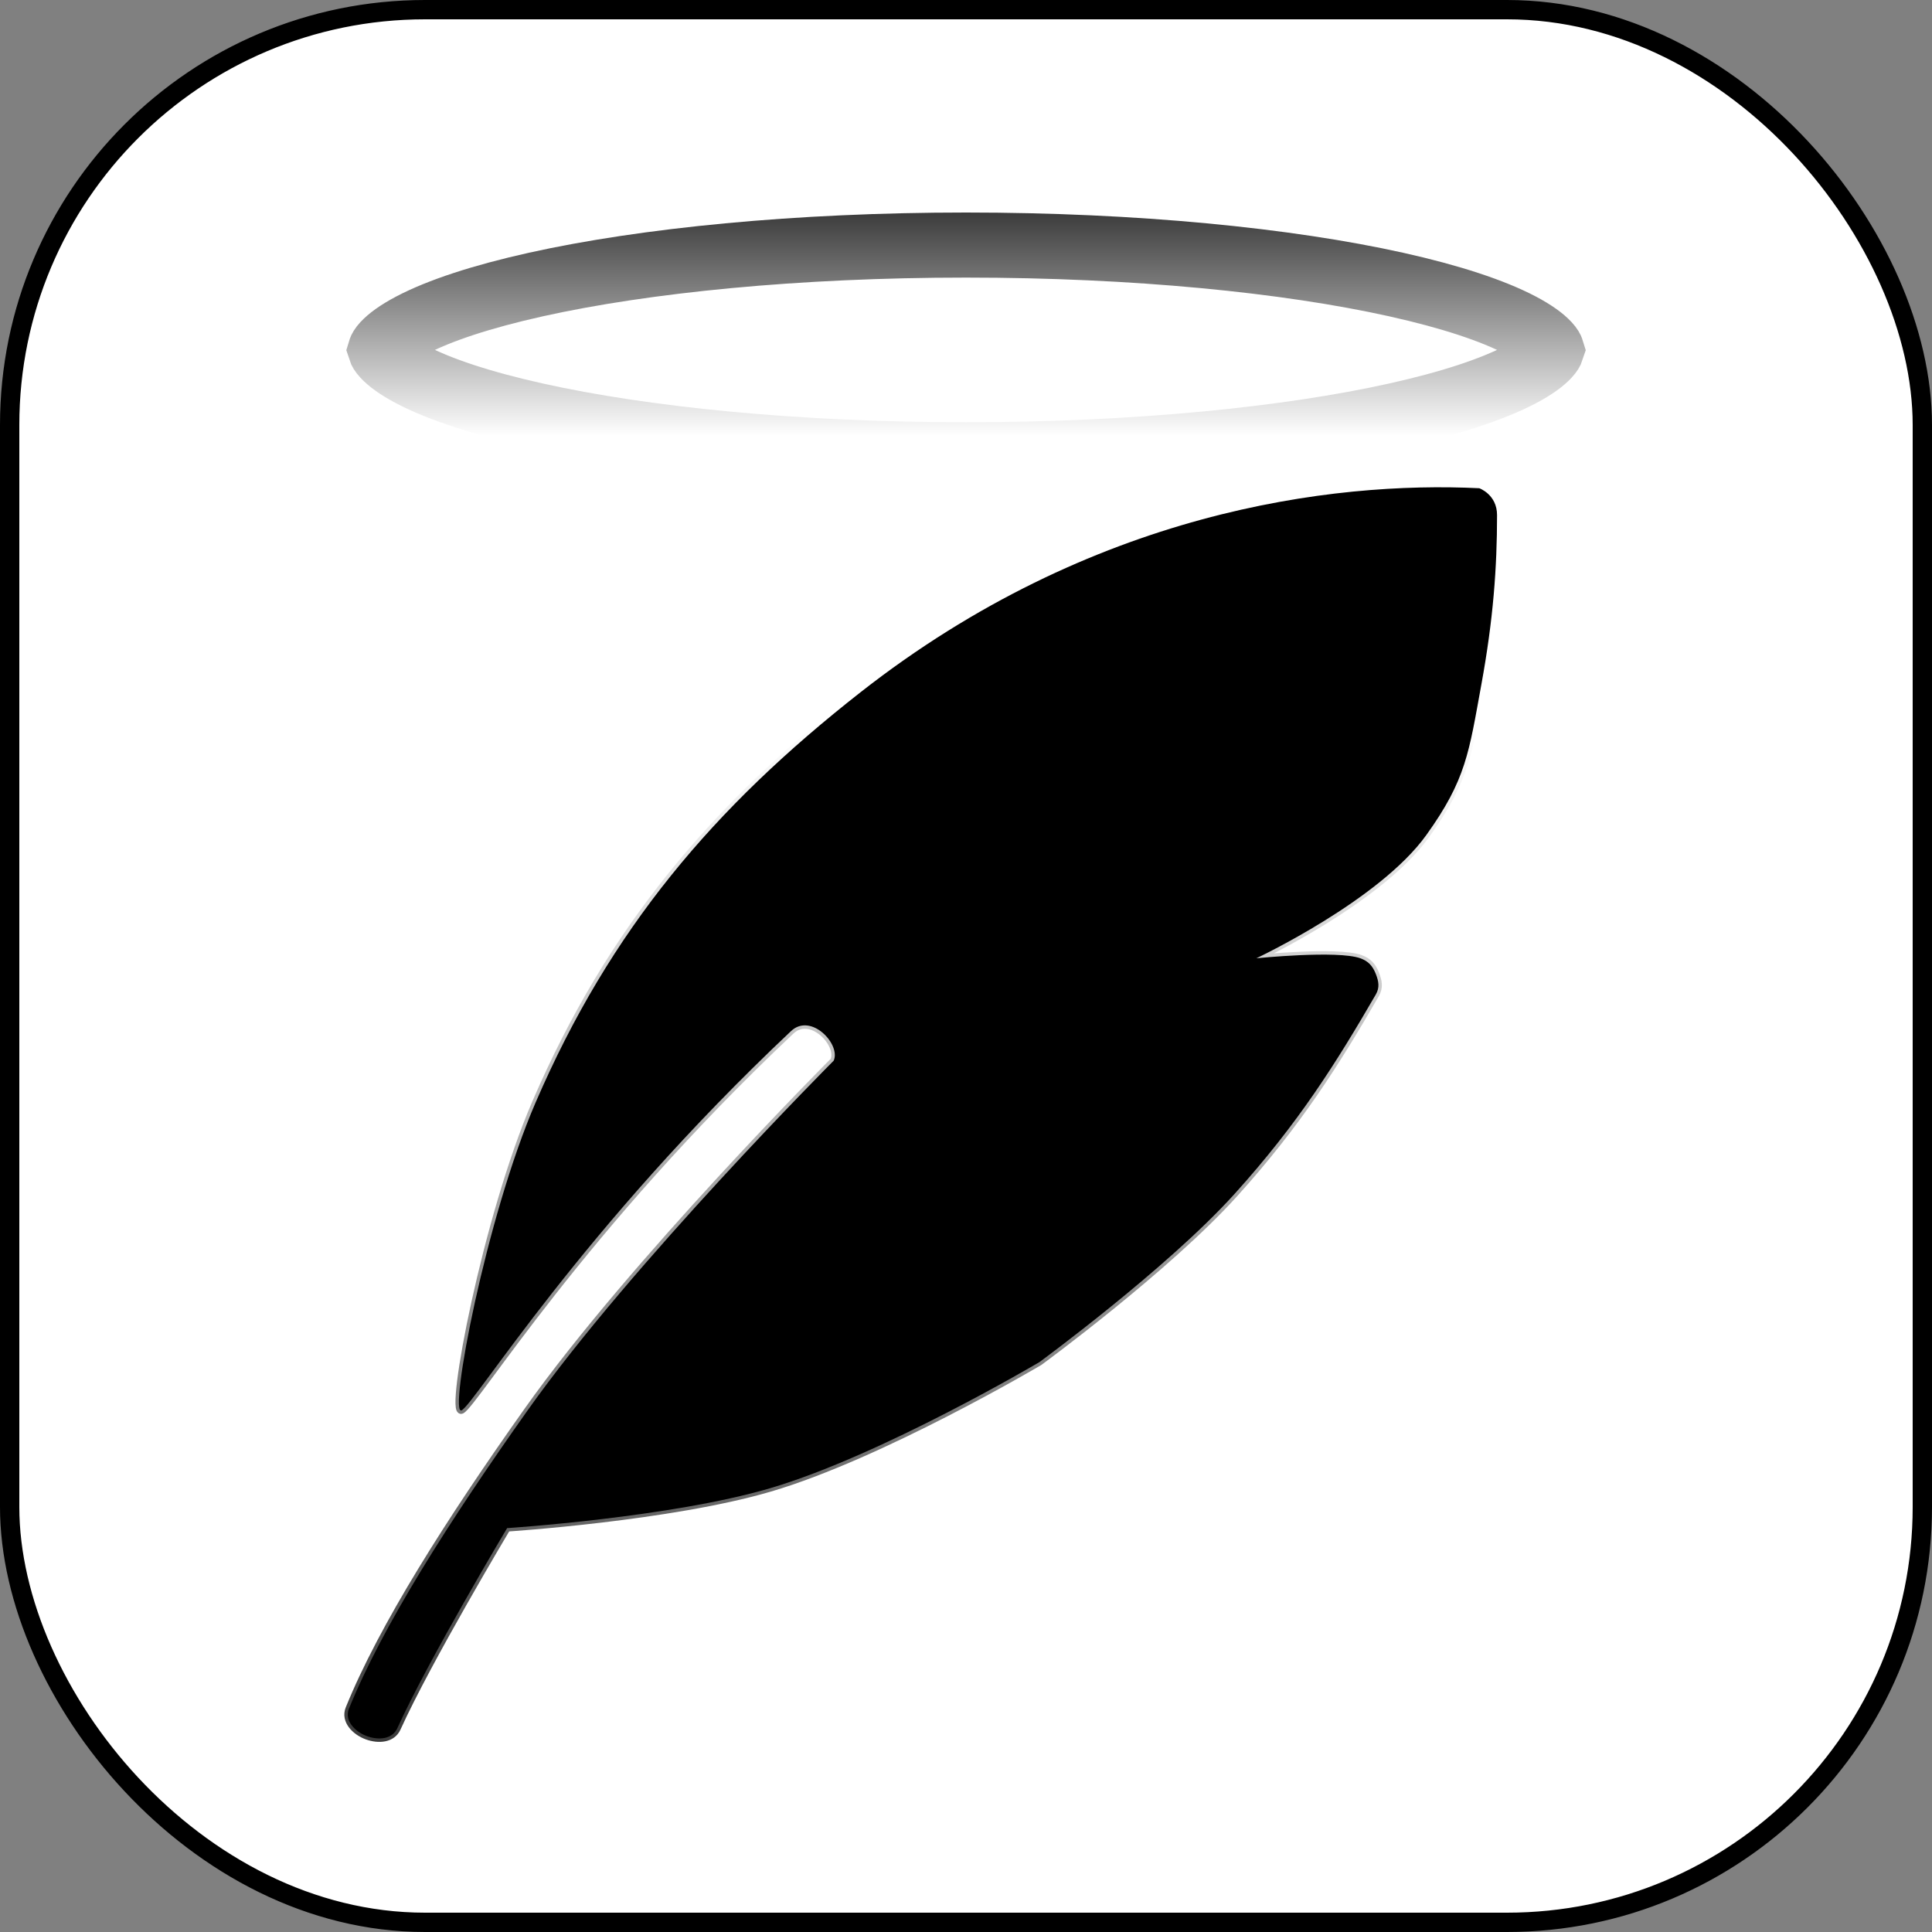 <svg width="100" height="100" viewBox="0 0 100 100" fill="none" xmlns="http://www.w3.org/2000/svg">
<rect x="0" y="0" width="100" height="100" fill="#808080" stroke="none"/>
<rect x="0.5" y="0.5" width="99" height="99" rx="21.5" fill="white" stroke="black"/>
<path d="M50 23.539C41.249 23.539 33.377 22.749 27.738 21.496C24.905 20.866 22.727 20.139 21.298 19.389C20.582 19.012 20.136 18.673 19.889 18.404C19.743 18.246 19.701 18.149 19.689 18.112C19.7 18.076 19.742 17.979 19.889 17.819C20.136 17.551 20.582 17.21 21.298 16.834C22.727 16.083 24.905 15.357 27.738 14.727C33.377 13.474 41.249 12.684 50 12.684C58.751 12.684 66.623 13.474 72.262 14.727C75.095 15.357 77.273 16.083 78.702 16.834C79.418 17.21 79.864 17.551 80.111 17.819C80.259 17.979 80.301 18.076 80.312 18.112C80.3 18.149 80.258 18.245 80.111 18.404C79.864 18.673 79.418 19.012 78.702 19.389C77.273 20.139 75.095 20.866 72.262 21.496C66.623 22.749 58.751 23.539 50 23.539Z" stroke="url(#paint0_linear_95_5520)" stroke-width="3.368"/>
<path d="M40.944 53.369C30.081 63.604 24.584 72.654 23.894 72.998C23.203 73.342 25.141 63.041 27.721 57.07C31.6 48.092 36.928 41.797 44.545 35.827C56.493 26.465 68.925 24.897 76.568 25.271C76.568 25.271 77.487 25.593 77.487 26.663C77.487 29.373 77.293 32.059 76.672 35.448C76.034 38.935 75.891 40.348 73.823 43.226C71.391 46.611 65.029 49.6 65.029 49.6C65.029 49.6 69.223 49.174 70.41 49.6C70.829 49.751 71.049 49.998 71.212 50.413C71.363 50.798 71.419 51.115 71.212 51.474C69.165 55.008 67.21 58.133 63.897 61.801C60.407 65.663 53.8 70.503 53.8 70.503C53.8 70.503 45.627 75.334 39.859 77.031C34.702 78.548 26.249 79.095 26.249 79.095C26.249 79.095 22.147 85.959 20.566 89.452C20.304 90.03 19.591 90.081 18.995 89.863C18.371 89.636 17.812 89.058 18.061 88.442C19.776 84.2 23.247 78.735 27.311 72.998C32.741 65.335 43.15 54.902 43.15 54.902C43.536 54.062 41.978 52.395 40.944 53.369Z" fill="black" stroke="url(#paint1_linear_95_5520)" stroke-width="0.356"/>
<defs>
<linearGradient id="paint0_linear_95_5520" x1="51.361" y1="22.562" x2="51.361" y2="7.475" gradientUnits="userSpaceOnUse">
<stop stop-opacity="0"/>
<stop offset="1"/>
</linearGradient>
<linearGradient id="paint1_linear_95_5520" x1="46.479" y1="37.338" x2="46.479" y2="106.029" gradientUnits="userSpaceOnUse">
<stop stop-opacity="0"/>
<stop offset="1"/>
</linearGradient>
</defs>
</svg>
